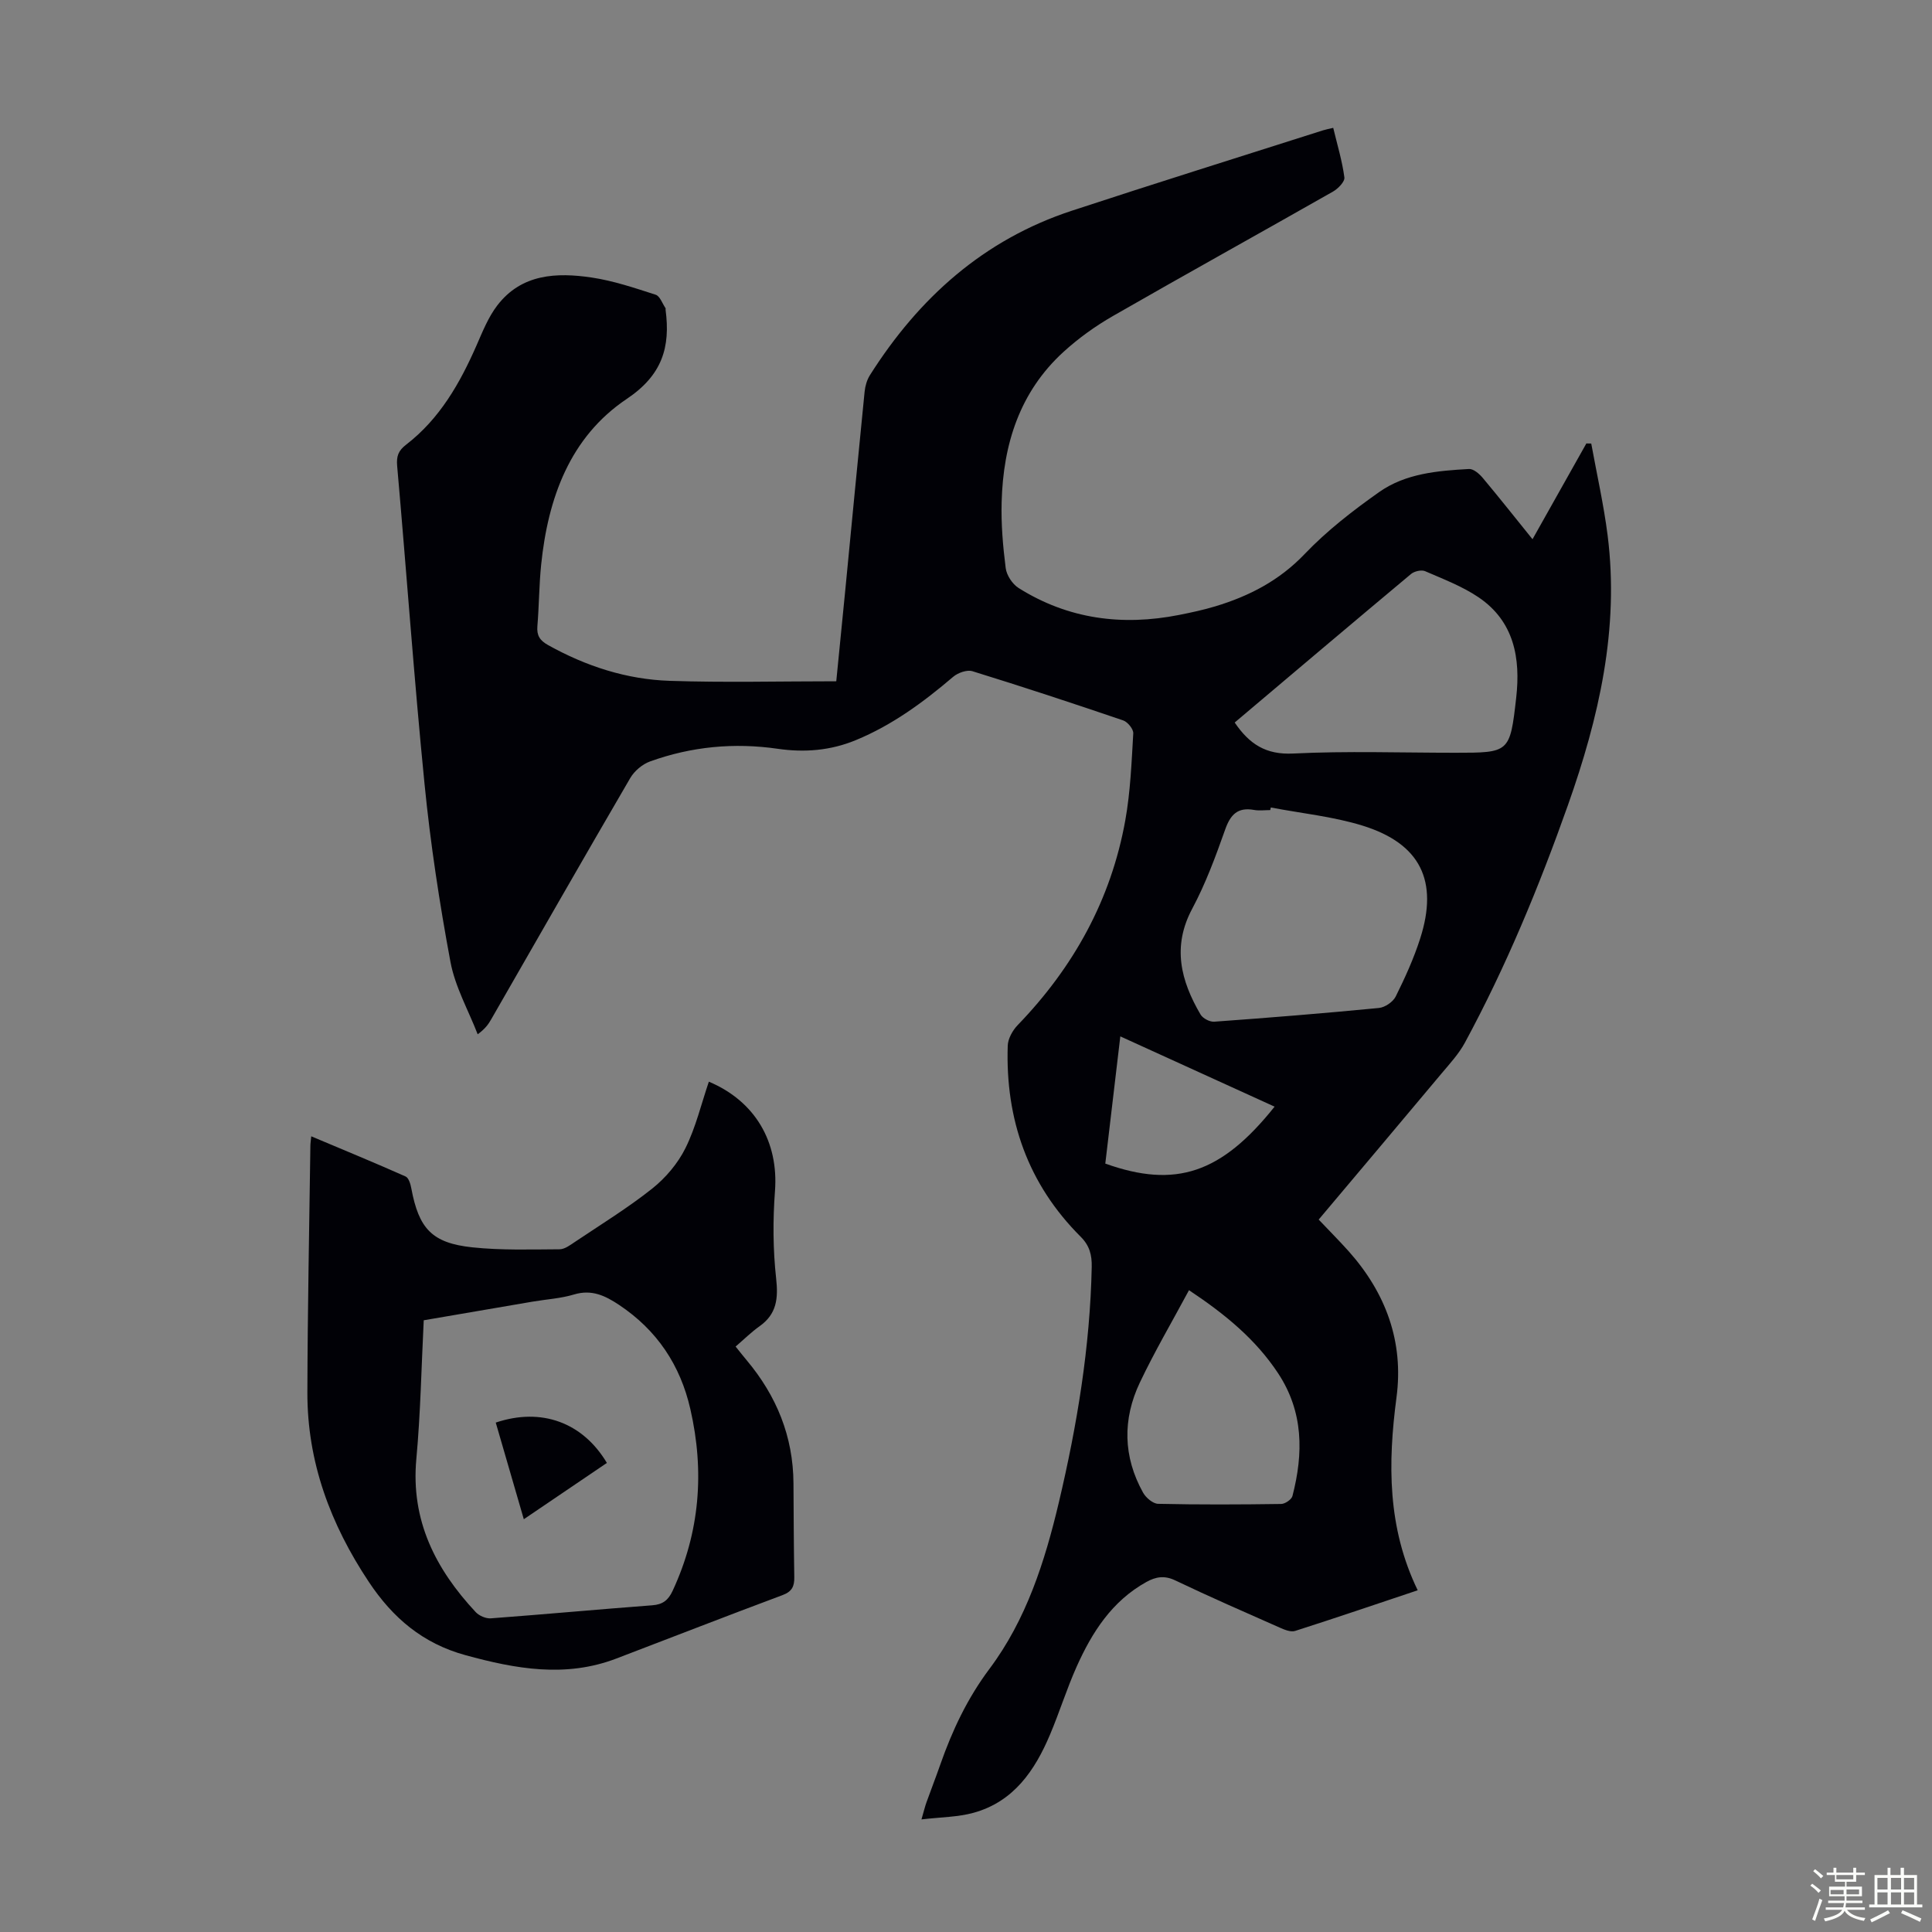 <svg enable-background="new 0 0 400 400" viewBox="0 0 400 400" xmlns="http://www.w3.org/2000/svg"><rect x="0" y="0" width="400" height="400" fill="#808080" stroke="none"/><path d="m374.8 390.4.4-.4c.7.5 1.3 1 1.8 1.4l-.5.5c-.5-.6-1.1-1.1-1.7-1.5zm1 7.3-.6-.3c.5-1.4 1.1-2.8 1.5-4.3.2.1.4.2.6.3-.5 1.3-1 2.8-1.5 4.3zm-.4-10.3.4-.4c.4.3 1 .8 1.7 1.4l-.5.5c-.4-.5-1-1-1.6-1.5zm2.5.3h1.7v-1h.6v1h3.5v-1h.6v1h1.8v.5h-1.8v1.4h-2v1h3.2v2h-3.2v.9h3.3v.5h-3.4c0 .3-.1.6-.1.9h4v.5h-3.7c.7.9 1.9 1.5 3.8 1.7-.1.2-.2.4-.3.6-2.1-.4-3.5-1.1-4-2.1-.4 1-1.8 1.7-4 2.2-.1-.2-.2-.4-.3-.6 2.1-.4 3.4-1 3.8-1.8h-3.4v-.5h3.6c.1-.3.1-.6.2-.9h-3.3v-.5h3.4c0-.3 0-.6 0-.9h-3.2v-2h3.3v-1h-2.1v-1.4h-1.7v-.5zm1.1 3.5v1h2.7c0-.3 0-.4 0-.4 0-.1 0-.2 0-.2 0-.1 0-.2 0-.3h-2.7zm1.2-3v.9h3.5v-.9zm4.7 3h-2.6v.6.4h2.6z" fill="#fbfcfa"/><path d="m393.6 386.7h.6v1.5h2.7v6.1h1.1v.6h-11v-.6h1.1v-6.1h2.7v-1.5h.6v1.5h2.1v-1.5zm-2.7 8.8.4.6c-1.2.6-2.5 1.3-3.8 1.9-.1-.2-.2-.4-.3-.6 1.2-.6 2.5-1.2 3.7-1.9zm-2.2-6.7v2.4h2.1v-2.4zm0 3v2.5h2.1v-2.5zm2.8-3v2.4h2.1v-2.4zm0 3v2.5h2.1v-2.5zm6 6.1c-1.4-.7-2.7-1.3-3.9-1.8l.3-.6c1.5.6 2.7 1.2 3.9 1.7zm-1.2-9.1h-2.1v2.4h2.1zm-2.1 3v2.5h2.1v-2.5z" fill="#fbfcfa"/><g fill="#010106"><path d="m317.29 111.64c3.87-6.88 7.51-13.35 11.15-19.83.34.01.67.01 1.01.02 1.15 6.33 2.58 12.63 3.39 19 2.45 19.36-1.81 37.76-8.22 55.88-5.98 16.88-12.8 33.39-21.32 49.15-1.26 2.33-3.12 4.34-4.84 6.39-8.4 10.04-16.85 20.04-25.44 30.25 2.1 2.22 4.21 4.33 6.2 6.55 7.7 8.64 11.44 18.74 9.91 30.26-1.8 13.63-1.9 26.96 4.39 39.94-8.67 2.9-17 5.74-25.39 8.42-.89.28-2.16-.24-3.13-.67-7.26-3.21-14.53-6.38-21.69-9.8-2.23-1.07-4.03-.74-5.96.33-7.13 3.95-11.26 10.42-14.45 17.55-2.05 4.58-3.54 9.41-5.5 14.04-3.14 7.44-7.52 13.89-15.81 16.19-3.26.91-6.78.9-10.81 1.38.49-1.68.71-2.62 1.03-3.52.94-2.63 1.96-5.23 2.88-7.87 2.48-7.07 5.59-13.67 10.18-19.8 7.61-10.16 11.45-22.18 14.35-34.43 3.79-16.03 6.47-32.23 6.81-48.75.05-2.5-.44-4.43-2.3-6.28-10.92-10.9-15.59-24.28-15.09-39.54.05-1.45 1-3.16 2.05-4.25 11.57-11.98 19.34-25.98 22.29-42.41 1.06-5.92 1.3-11.99 1.65-18.01.05-.87-1.15-2.35-2.07-2.67-10.36-3.53-20.76-6.96-31.22-10.19-1.13-.35-3.02.32-4 1.16-6.16 5.25-12.61 10-20.16 13.11-5.22 2.16-10.63 2.59-16.14 1.79-9.04-1.31-17.87-.47-26.43 2.61-1.6.57-3.26 1.97-4.12 3.44-9.69 16.61-19.23 33.32-28.81 49.99-.55.95-1.15 1.87-2.78 3.07-1.93-4.99-4.68-9.83-5.64-15-2.27-12.17-4.14-24.46-5.36-36.78-2.18-21.92-3.73-43.91-5.67-65.86-.18-2.05.23-3.19 1.86-4.44 6.94-5.35 11.13-12.7 14.58-20.57 1.25-2.85 2.43-5.84 4.3-8.27 5.02-6.54 12.27-6.84 19.54-5.76 4.5.67 8.89 2.16 13.24 3.56.89.29 1.38 1.82 2.04 2.78.05.08 0 .22.01.33 1.03 7.76-.69 13.53-8.02 18.45-11.8 7.91-16.33 20.57-17.74 34.34-.43 4.22-.43 8.49-.78 12.72-.16 1.93.5 2.96 2.22 3.92 7.86 4.38 16.26 7.11 25.19 7.4 11.37.38 22.77.09 34.47.09.65-6.58 1.29-12.9 1.9-19.22 1.32-13.59 2.61-27.17 3.97-40.75.12-1.17.48-2.43 1.1-3.41 10.13-16 23.56-28.05 41.79-34.04 17.3-5.69 34.68-11.12 52.03-16.65.61-.19 1.25-.31 2.1-.51.85 3.55 1.86 6.86 2.31 10.26.12.87-1.3 2.33-2.35 2.93-15.16 8.62-30.42 17.07-45.54 25.75-3.66 2.1-7.17 4.62-10.28 7.46-9.07 8.29-12.47 19.13-12.79 31.04-.13 4.56.26 9.17.84 13.71.19 1.49 1.39 3.31 2.67 4.12 10.25 6.45 21.44 7.9 33.21 5.58 2.52-.5 5.04-1.04 7.5-1.78 7.03-2.12 13.27-5.34 18.52-10.84 4.59-4.81 9.97-8.98 15.43-12.83s12.1-4.41 18.6-4.77c.93-.05 2.14 1.01 2.85 1.86 3.38 4.03 6.63 8.15 10.29 12.68zm-54.18 55.54c-.04.18-.08.36-.12.54-1.12 0-2.26.16-3.35-.03-3.4-.61-4.89.96-5.99 4.08-1.97 5.57-4.04 11.18-6.82 16.38-4.19 7.85-2.36 14.9 1.72 21.88.47.81 1.91 1.57 2.85 1.5 11.37-.82 22.74-1.74 34.09-2.84 1.25-.12 2.91-1.25 3.47-2.36 1.93-3.89 3.75-7.88 5.07-12.01 3.83-11.94.06-19.66-11.92-23.38-6.14-1.9-12.66-2.54-19-3.76zm-7.48-17.59c3.06 4.51 6.5 6.7 12.1 6.42 11.15-.55 22.35-.16 33.53-.16 11.26 0 11.36.01 12.65-11.37.93-8.19-.41-15.82-7.78-20.81-3.37-2.28-7.3-3.77-11.07-5.41-.76-.33-2.22 0-2.91.57-12.17 10.17-24.28 20.42-36.52 30.76zm-9.46 117.53c-3.51 6.54-7.12 12.69-10.17 19.11-3.61 7.6-3.49 15.37.67 22.82.59 1.05 2.04 2.28 3.11 2.3 8.49.19 16.98.15 25.47.03.81-.01 2.15-.92 2.34-1.65 2.28-8.83 2.31-17.4-2.98-25.42-4.6-6.95-10.8-12.11-18.44-17.19zm17.72-38c-10.72-4.88-21.11-9.62-31.94-14.55-1.09 9.23-2.11 17.83-3.11 26.34 14.56 5.2 24.04 2.02 35.05-11.79z"/><path d="m64.44 235.26c6.66 2.81 13.14 5.47 19.54 8.32.64.29 1.02 1.58 1.18 2.47 1.56 8.33 4.27 11.31 12.64 12.2 5.97.63 12.03.43 18.06.4 1.08-.01 2.22-.89 3.21-1.55 5.38-3.61 10.92-7.01 15.98-11.03 2.77-2.21 5.29-5.19 6.86-8.35 2.15-4.33 3.28-9.16 4.85-13.77 9.62 4.05 14.46 12.49 13.69 22.66-.45 5.99-.42 12.1.24 18.06.46 4.17.13 7.39-3.44 9.92-1.72 1.22-3.24 2.73-4.95 4.2 1.05 1.31 1.66 2.08 2.29 2.83 6.18 7.37 9.63 15.77 9.69 25.47.04 6.48.06 12.97.17 19.45.03 1.89-.47 2.98-2.43 3.71-11.51 4.29-22.95 8.76-34.43 13.14-10.51 4.01-20.81 2.15-31.24-.71-8.81-2.42-15.01-7.68-19.98-15.15-7.95-11.95-12.77-24.84-12.73-39.26.04-17 .39-34 .62-51 0-.54.09-1.07.18-2.01zm23.29 38.09c-.49 9.74-.66 19.26-1.53 28.7-1.18 12.74 3.98 22.81 12.29 31.72.71.76 2.11 1.37 3.14 1.29 11.14-.83 22.26-1.86 33.4-2.7 2.19-.16 3.33-1.06 4.23-3 5.64-12.13 6.63-24.68 3.67-37.62-2.08-9.12-6.92-16.35-14.75-21.57-2.87-1.91-5.67-3.27-9.34-2.16-2.75.83-5.71.99-8.57 1.48-7.46 1.27-14.92 2.56-22.54 3.86z"/><path d="m102.64 294.53c9.44-3.17 17.99-.05 23.01 8.35-5.59 3.79-11.18 7.58-17.2 11.66-2.01-6.93-3.91-13.47-5.81-20.01z"/></g></svg>